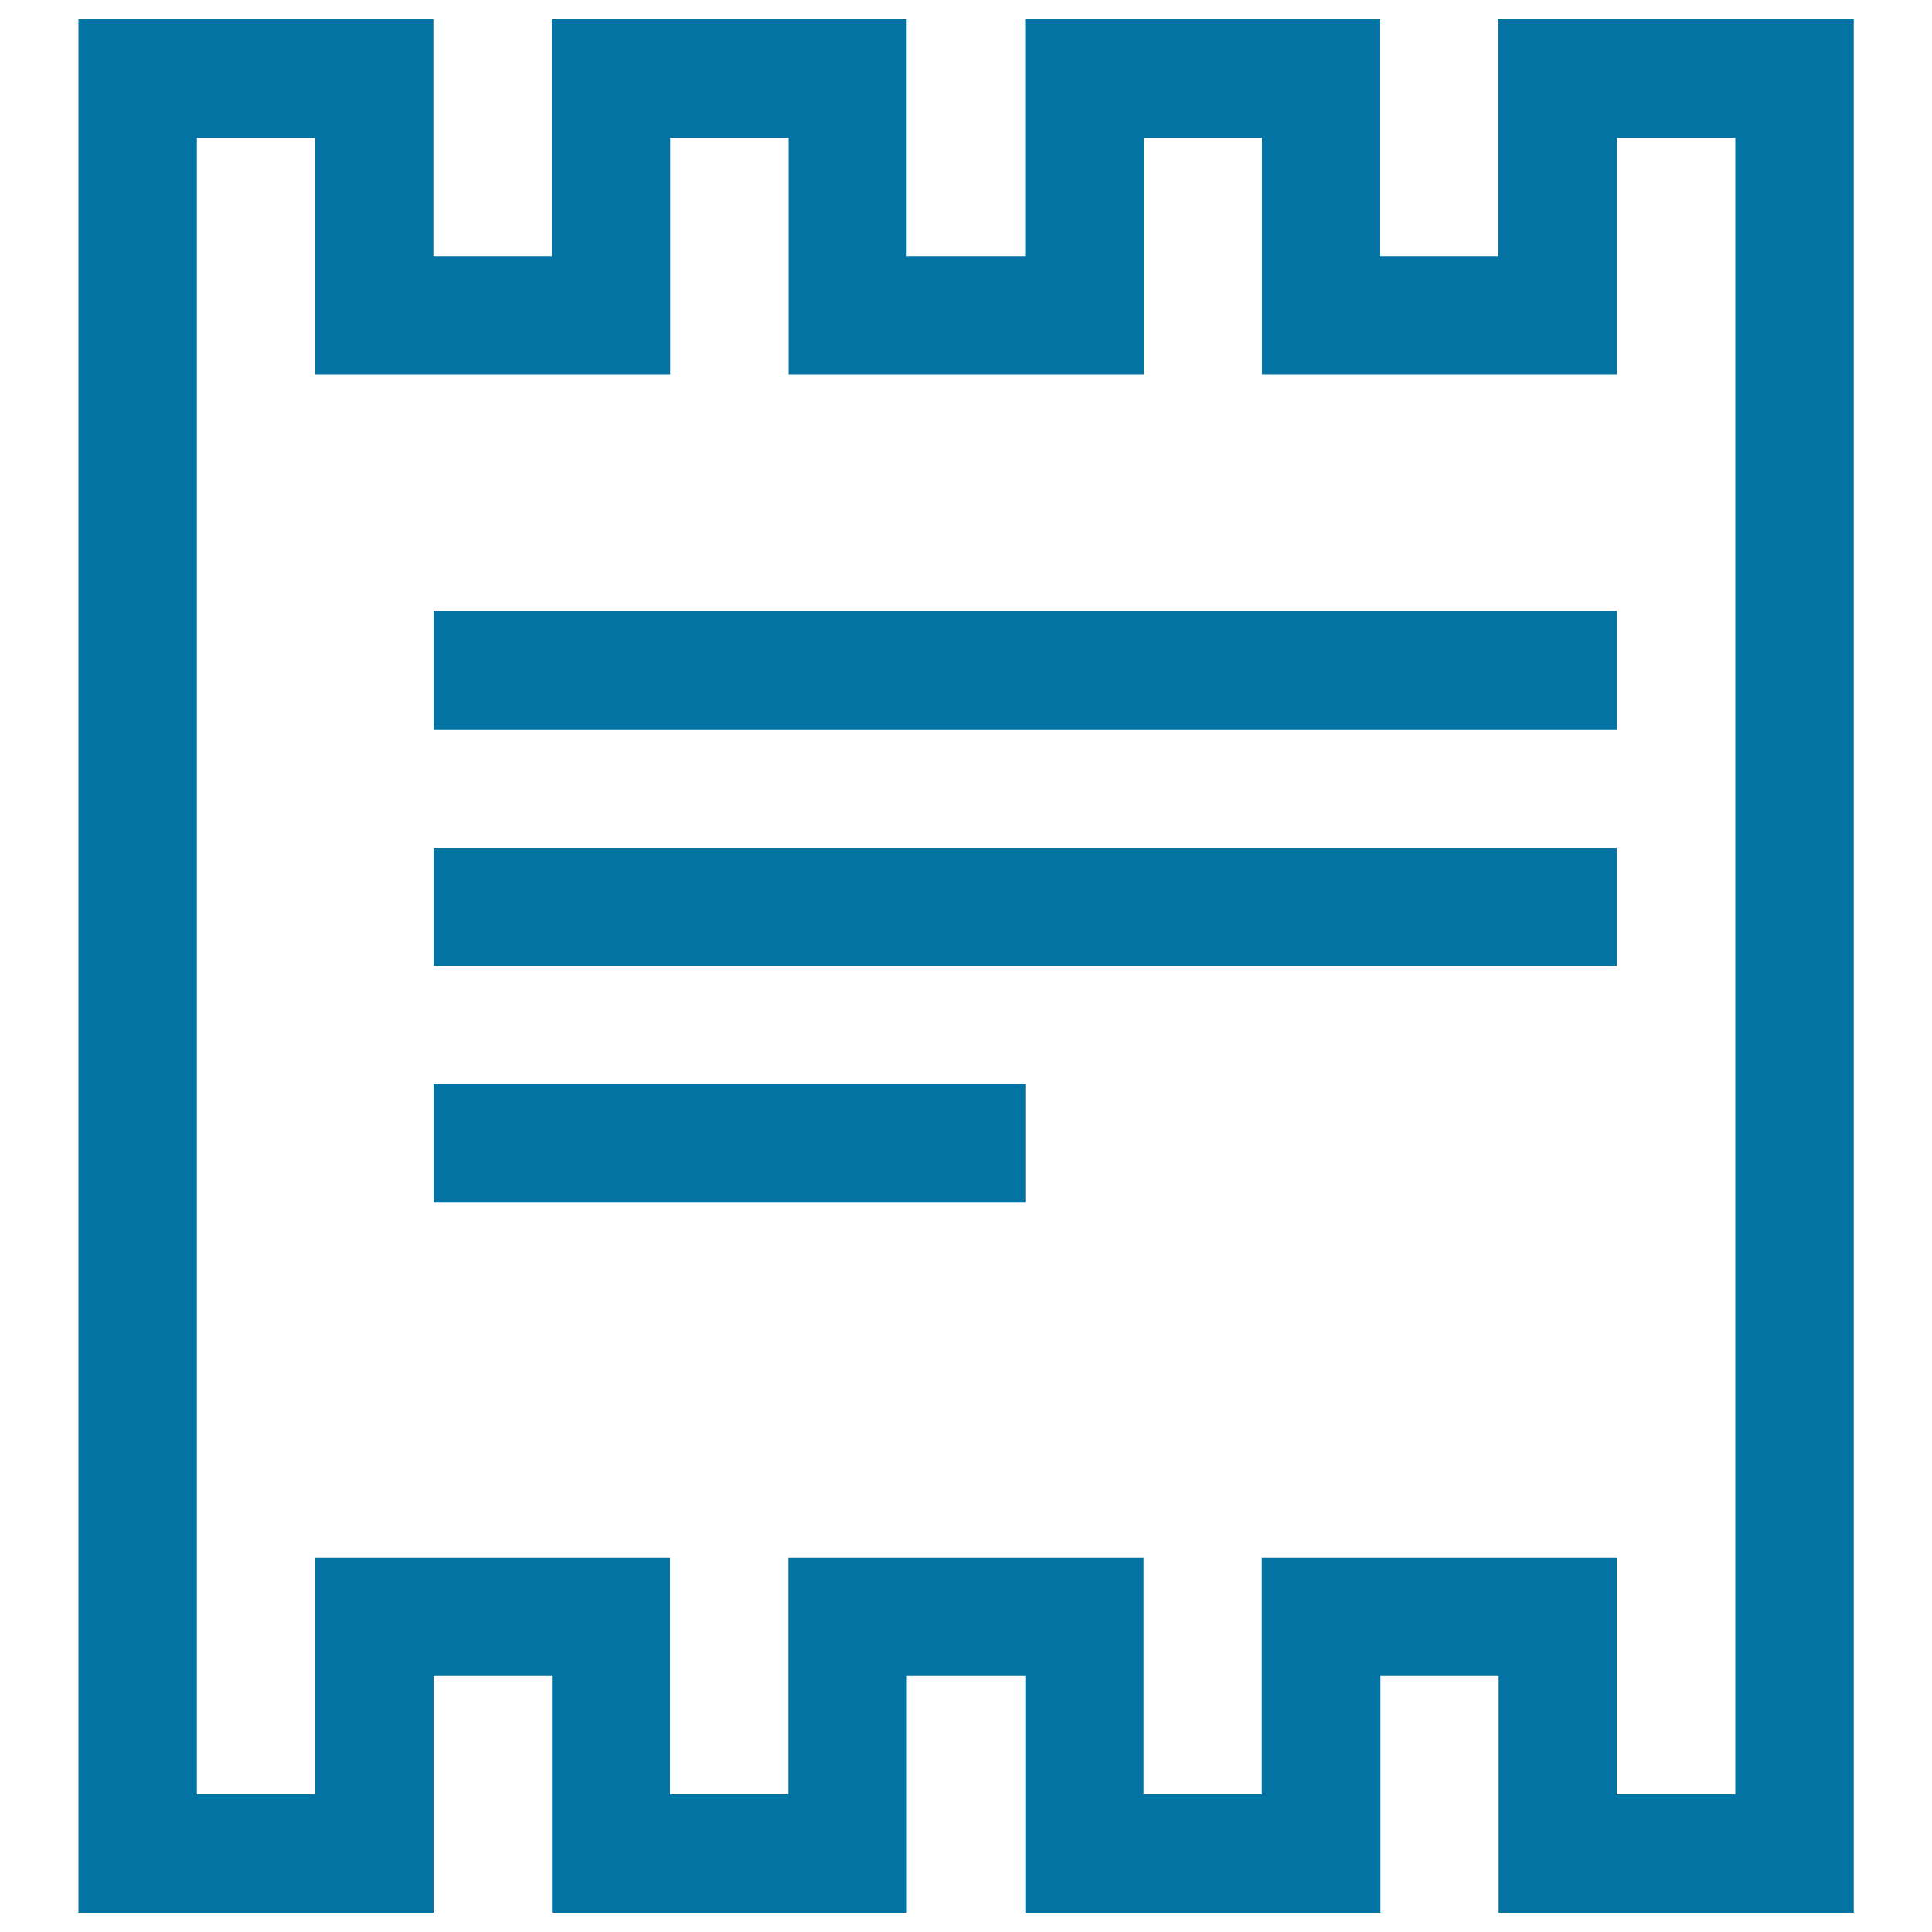 <svg xmlns="http://www.w3.org/2000/svg" viewBox="0 0 1000 1000" style="fill:#0273a2">
<title>Receipt Paper Outline Shape Variant SVG icon</title>
<g><path d="M775.6,10v122.5h-61.2V10H530.6v122.5h-61.3V10H285.6v122.5h-61.3V10H40.6v980h183.8V867.5h61.3V990h183.7V867.5h61.3V990h183.8V867.5h61.2V990h183.8V10H775.6z M898.1,928.8h-61.3V806.3H653.1v122.5h-61.2V806.3H408.1v122.5h-61.3V806.3H163.1v122.5h-61.2V71.3h61.2v122.5h183.8V71.3h61.3v122.5h183.8V71.3h61.2v122.5h183.7V71.3h61.3V928.8z M224.4,316.2h612.5v61.3H224.4V316.2z M224.4,438.8h612.5V500H224.4V438.8z M224.4,561.2h306.3v61.3H224.4V561.2z"/></g>
</svg>